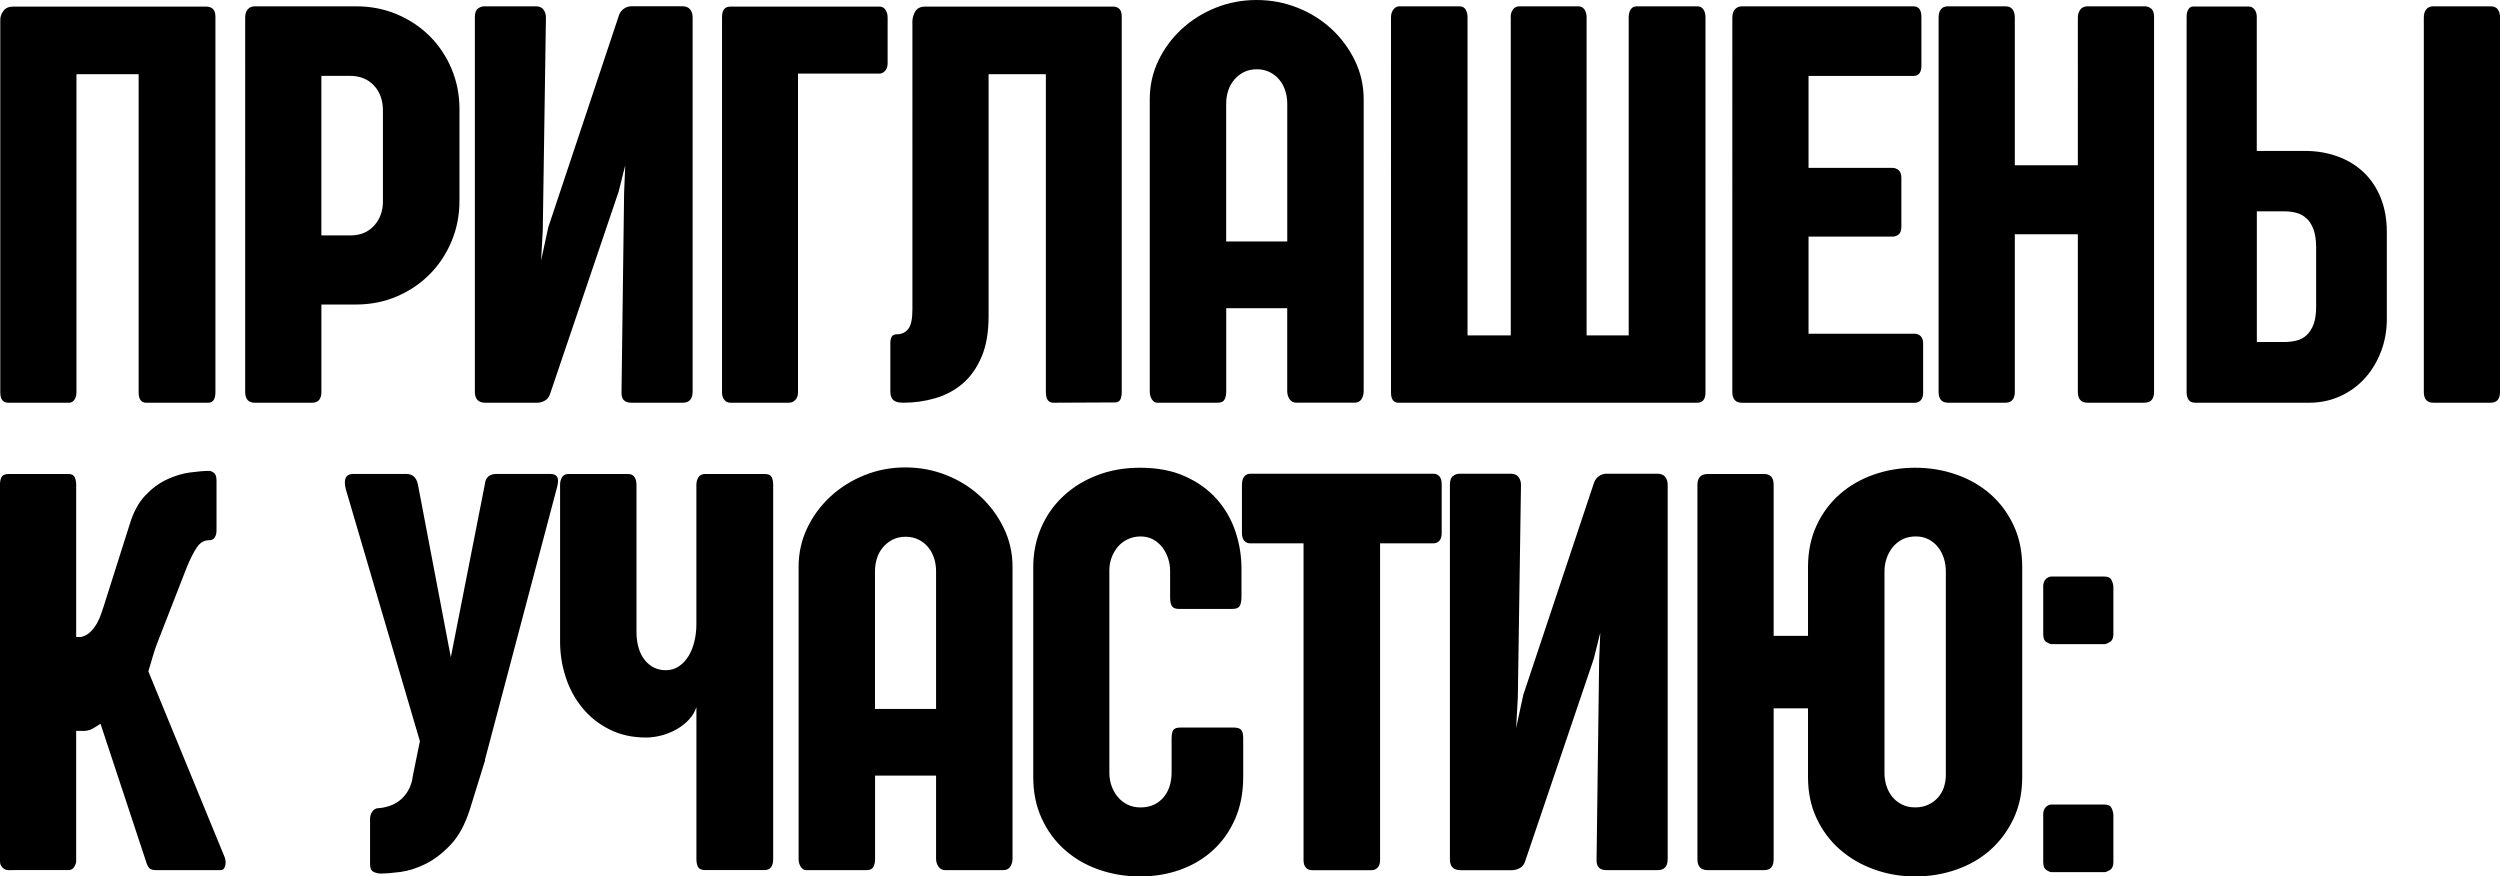 <?xml version="1.0" encoding="UTF-8"?> <svg xmlns="http://www.w3.org/2000/svg" id="_Слой_2" data-name="Слой 2" viewBox="0 0 704.89 247.12"> <defs> <style> .cls-1 { stroke-width: 0px; } </style> </defs> <g id="_Слой_1-2" data-name="Слой 1"> <path class="cls-1" d="M60.29,112.7c-.3.56-.82.85-1.58.85h-17.52c-1.4,0-2.1-1-2.1-2.99V20.92h-17.53v89.64c0,.86-.19,1.57-.57,2.14-.38.56-.89.85-1.53.85H2.26c-1.45,0-2.18-1-2.18-2.99V5.57c0-.86.29-1.7.89-2.5.59-.81,1.51-1.21,2.75-1.21h54.43c.75,0,1.37.21,1.86.64.48.43.73,1.16.73,2.18v105.88c0,.86-.15,1.57-.44,2.14ZM69.13,4.93c0-.97.24-1.74.73-2.3.49-.56,1.16-.85,2.02-.85h28.51c4.15,0,8,.76,11.55,2.26,3.55,1.51,6.63,3.57,9.25,6.18,2.61,2.61,4.66,5.68,6.14,9.21,1.48,3.53,2.22,7.31,2.22,11.35v25.84c0,4.04-.74,7.83-2.22,11.39-1.48,3.55-3.53,6.65-6.14,9.29-2.61,2.64-5.69,4.72-9.25,6.26-3.55,1.53-7.4,2.3-11.55,2.3h-9.77v24.63c0,2.04-.89,3.07-2.67,3.07h-16.07c-1.83,0-2.75-1.02-2.75-3.07V4.93ZM98.77,66.38c2.8,0,5.03-.91,6.7-2.75,1.67-1.83,2.5-4.12,2.5-6.86v-25.6c0-2.91-.85-5.26-2.54-7.07-1.7-1.8-3.95-2.71-6.74-2.71h-8.08v44.98h8.16ZM195.28,110.48c0,2.04-.94,3.07-2.83,3.07h-14.46c-1.94,0-2.85-1.02-2.75-3.07l.73-56.13.32-7.75-1.86,7.43-19.3,56.94c-.27.92-.77,1.57-1.49,1.98-.73.4-1.47.61-2.22.61h-14.54c-1.99,0-2.99-1.02-2.99-3.07V4.85c0-1.18.28-1.99.85-2.42.56-.43,1.17-.65,1.82-.65h14.54c.97,0,1.68.31,2.14.93.46.62.69,1.36.69,2.22l-.89,60-.48,8.56,2.02-9.37,19.87-59.6c.27-.86.71-1.52,1.33-1.98.62-.46,1.28-.71,1.98-.77h14.7c.91,0,1.62.28,2.1.85.48.57.73,1.33.73,2.3v105.55ZM225,20.75v89.97c0,.81-.24,1.48-.73,2.02-.49.54-1.1.81-1.86.81h-16.48c-.7,0-1.27-.27-1.7-.81-.43-.54-.65-1.24-.65-2.1V4.85c0-1.99.78-2.99,2.34-2.99h42.08c.7,0,1.25.3,1.66.89.4.59.61,1.32.61,2.18v12.92c0,.92-.24,1.63-.73,2.14-.48.51-1,.77-1.53.77h-23.02ZM257.23,6.54c0-1.35.28-2.46.85-3.35.57-.89,1.49-1.33,2.79-1.33h53.14c.59,0,1.12.21,1.58.64.46.43.69,1.16.69,2.18v105.88c0,.86-.14,1.56-.4,2.1s-.78.81-1.53.81l-17.36.08c-1.4,0-2.1-1-2.1-2.99V20.92h-16.15v68.24c0,4.58-.67,8.43-2.02,11.55-1.35,3.12-3.14,5.63-5.37,7.51-2.24,1.88-4.81,3.24-7.71,4.08-2.91.84-5.9,1.25-8.96,1.25-1.35,0-2.29-.26-2.83-.77s-.81-1.3-.81-2.38v-13.81c0-.59.12-1.13.36-1.62.24-.49.79-.73,1.66-.73,1.18,0,2.18-.48,2.99-1.45s1.21-2.83,1.21-5.57V6.54ZM365.53,113.55c-.81,0-1.44-.32-1.9-.97-.46-.65-.69-1.4-.69-2.26v-23.42h-17.2v23.5c0,.92-.16,1.67-.48,2.26-.32.59-.97.89-1.94.89h-17.04c-.59,0-1.09-.31-1.49-.93-.4-.62-.61-1.36-.61-2.22V28.02c0-3.88.81-7.51,2.42-10.9,1.62-3.39,3.81-6.37,6.58-8.92,2.77-2.56,5.98-4.56,9.61-6.02,3.63-1.45,7.47-2.18,11.51-2.18s7.89.73,11.55,2.18c3.66,1.45,6.86,3.46,9.61,6.02,2.75,2.56,4.94,5.53,6.58,8.92,1.64,3.39,2.46,7.03,2.46,10.9v82.29c0,.81-.2,1.55-.61,2.22-.4.67-1.06,1.01-1.98,1.01h-16.39ZM345.75,68.08h17.2V29.23c0-1.29-.19-2.52-.57-3.68-.38-1.16-.93-2.18-1.66-3.07-.73-.89-1.63-1.6-2.71-2.14-1.08-.54-2.29-.81-3.63-.81s-2.62.27-3.67.81c-1.05.54-1.95,1.25-2.71,2.14-.75.89-1.32,1.91-1.7,3.07-.38,1.16-.57,2.38-.57,3.68v38.85ZM425.94,4.85c0-.86.21-1.59.65-2.18.43-.59,1.05-.89,1.86-.89h16.47c.81,0,1.41.3,1.82.89.4.59.61,1.32.61,2.18v89.72h11.87V4.85c0-.86.19-1.59.56-2.18.38-.59.97-.89,1.78-.89h17.04c.7,0,1.25.28,1.66.85.4.57.61,1.31.61,2.22v105.79c0,1.94-.78,2.91-2.34,2.91h-84.23c-1.4,0-2.1-.97-2.1-2.91V4.85c0-.86.23-1.59.69-2.18.46-.59,1.01-.89,1.66-.89h16.88c.86,0,1.47.31,1.82.93.35.62.53,1.33.53,2.14v89.72h12.19V4.85ZM488.45,4.93c0-.97.24-1.74.73-2.3.49-.56,1.16-.85,2.02-.85h48.29c1.51,0,2.26,1,2.26,2.99v13.73c0,1.94-.75,2.91-2.26,2.91h-29.56v25.92h23.58c.7,0,1.3.21,1.82.65.51.43.77,1.16.77,2.18v13.81c0,.97-.24,1.67-.73,2.1s-1.1.65-1.86.65h-23.58v27.38h29.96c.65,0,1.2.23,1.66.69.46.46.69,1.14.69,2.06v13.89c0,.97-.23,1.68-.69,2.14-.46.46-1.01.69-1.66.69h-48.7c-1.83,0-2.75-1.02-2.75-3.07V4.93ZM546.6,4.93c0-.97.21-1.74.65-2.3.43-.56,1.1-.85,2.02-.85h16.15c.91,0,1.59.28,2.02.85.43.57.65,1.33.65,2.3v41.67h17.77V4.93c0-.86.23-1.6.69-2.22.46-.62,1.14-.93,2.06-.93h16.07c.7,0,1.32.22,1.86.65.54.43.81,1.24.81,2.42v105.63c0,.97-.22,1.72-.65,2.26-.43.54-1.18.81-2.26.81h-15.83c-1.83,0-2.75-1.02-2.75-3.07v-44.42h-17.77v44.42c0,2.04-.89,3.07-2.67,3.07h-16.15c-1.78,0-2.67-1.02-2.67-3.07V4.93ZM672.99,89.72c0,3.45-.56,6.62-1.7,9.53-1.13,2.91-2.68,5.43-4.64,7.55-1.97,2.13-4.28,3.78-6.95,4.97-2.67,1.19-5.53,1.78-8.6,1.78h-32.14c-.86,0-1.48-.27-1.86-.81-.38-.54-.57-1.26-.57-2.18V4.68c0-.81.16-1.48.48-2.02.32-.54.75-.81,1.29-.81h15.83c.59,0,1.1.27,1.53.81.43.54.65,1.24.65,2.1v37.79h13.49c3.39,0,6.51.53,9.37,1.58,2.85,1.05,5.3,2.56,7.35,4.52,2.04,1.97,3.63,4.36,4.76,7.19s1.7,6.02,1.7,9.57v24.31ZM636.33,59.6v36.83h7.75c1.18,0,2.33-.13,3.43-.4,1.1-.27,2.06-.78,2.87-1.54.81-.75,1.45-1.76,1.94-3.03.48-1.26.73-2.92.73-4.97v-16.64c0-2.1-.24-3.81-.73-5.13-.48-1.32-1.13-2.36-1.94-3.11s-1.75-1.28-2.83-1.58c-1.08-.29-2.21-.44-3.39-.44h-7.83ZM683.41,4.93c0-.97.23-1.74.69-2.3.46-.56,1.12-.85,1.98-.85h16.15c.92,0,1.59.28,2.02.85.43.57.65,1.33.65,2.3v105.55c0,2.04-.89,3.07-2.67,3.07h-16.15c-1.78,0-2.67-1.02-2.67-3.07V4.93ZM.44,134.5c.29-.56.96-.85,1.98-.85h16.88c.92,0,1.51.31,1.78.93.27.62.4,1.33.4,2.14v42.88h1.45c1.02-.27,1.9-.77,2.62-1.49.73-.73,1.33-1.54,1.82-2.42.48-.89.87-1.78,1.17-2.66.29-.89.55-1.66.77-2.3l7.35-23.18c1.02-3.28,2.46-5.91,4.32-7.87s3.88-3.46,6.06-4.48,4.35-1.68,6.5-1.98c2.15-.29,4.04-.45,5.65-.45.21,0,.58.18,1.09.53.51.35.77,1.09.77,2.22v14.05c0,.75-.16,1.4-.48,1.94-.32.54-.86.81-1.62.81-1.4,0-2.56.69-3.47,2.06-.92,1.37-1.86,3.24-2.83,5.61l-8.4,21.56c-.38.97-.78,2.19-1.21,3.67-.43,1.48-.84,2.84-1.21,4.08l21.56,52.49c.27.86.3,1.67.08,2.42-.22.76-.62,1.13-1.21,1.13h-18.25c-.86,0-1.48-.17-1.86-.53-.38-.35-.7-.98-.97-1.9l-12.84-38.85c-.59.43-1.35.9-2.26,1.41-.92.51-1.97.71-3.15.61h-1.45v36.66c0,.48-.18,1.04-.53,1.66-.35.62-.9.93-1.66.93H2.26c-.11,0-.28-.03-.53-.08-.24-.05-.5-.19-.77-.4-.27-.21-.5-.48-.69-.81-.19-.32-.28-.78-.28-1.37v-106.04c0-.86.15-1.57.44-2.14ZM136.73,214.25h.08l-4.28,13.81c-1.35,4.31-3.16,7.67-5.45,10.09-2.29,2.42-4.66,4.24-7.11,5.45-2.45,1.21-4.82,1.96-7.11,2.26-2.29.29-4.13.44-5.53.44-.7,0-1.37-.16-2.02-.48-.65-.32-.97-1.02-.97-2.1v-12.84c0-.75.2-1.43.61-2.02.4-.59.9-.91,1.49-.97,1.08-.05,2.17-.26,3.27-.61,1.1-.35,2.11-.89,3.03-1.62.92-.73,1.71-1.67,2.38-2.83.67-1.16,1.12-2.6,1.33-4.32l1.94-9.53-20.92-71.15c-.65-2.8.05-4.2,2.1-4.2h14.94c1.78,0,2.88.97,3.31,2.91l9.29,48.78,9.61-48.86c.11-1.02.46-1.75,1.05-2.18.59-.43,1.32-.65,2.18-.65h15.02c.75,0,1.3.12,1.66.36.35.24.57.57.65.97.08.4.08.86,0,1.37-.08.51-.2,1.04-.36,1.58l-20.19,76.32ZM177.11,133.65c.81,0,1.4.28,1.78.85.38.57.57,1.31.57,2.22v41.35c0,3.39.77,6.06,2.3,7.99,1.54,1.94,3.51,2.91,5.94,2.91,1.4,0,2.64-.36,3.71-1.09,1.08-.73,1.98-1.68,2.71-2.87.73-1.18,1.28-2.56,1.66-4.12.38-1.56.57-3.18.57-4.85v-39.33c0-.81.19-1.52.57-2.14.38-.62,1.02-.93,1.94-.93h16.72c.97,0,1.62.27,1.94.81s.48,1.29.48,2.26v105.55c0,.92-.19,1.66-.57,2.22-.38.57-1.02.85-1.94.85h-16.55c-1.08,0-1.78-.28-2.1-.85-.32-.56-.48-1.3-.48-2.22v-42.88c-.43,1.29-1.13,2.46-2.1,3.51-.97,1.05-2.11,1.95-3.43,2.71s-2.73,1.33-4.24,1.74c-1.51.4-2.99.61-4.44.61-3.82,0-7.24-.75-10.26-2.26-3.02-1.51-5.56-3.51-7.63-6.02-2.07-2.5-3.65-5.38-4.72-8.64-1.08-3.26-1.62-6.61-1.62-10.05v-44.34c0-.75.17-1.44.53-2.06.35-.62.96-.93,1.82-.93h16.88ZM266.52,245.34c-.81,0-1.44-.32-1.9-.97-.46-.65-.69-1.4-.69-2.26v-23.42h-17.2v23.5c0,.92-.16,1.67-.48,2.26-.32.59-.97.89-1.94.89h-17.04c-.59,0-1.09-.31-1.49-.93-.4-.62-.61-1.36-.61-2.22v-82.38c0-3.88.81-7.51,2.42-10.9s3.81-6.37,6.58-8.92c2.77-2.56,5.98-4.56,9.61-6.02,3.63-1.46,7.47-2.18,11.51-2.18s7.89.73,11.55,2.18c3.66,1.45,6.86,3.46,9.61,6.02,2.75,2.56,4.94,5.53,6.58,8.92,1.64,3.39,2.46,7.03,2.46,10.9v82.29c0,.81-.2,1.55-.61,2.22-.4.67-1.06,1.01-1.98,1.01h-16.39ZM246.73,199.88h17.2v-38.85c0-1.29-.19-2.52-.57-3.67-.38-1.16-.93-2.18-1.66-3.07-.73-.89-1.63-1.6-2.71-2.14-1.08-.54-2.29-.81-3.63-.81s-2.62.27-3.67.81c-1.05.54-1.95,1.25-2.71,2.14-.75.89-1.32,1.91-1.7,3.07-.38,1.16-.57,2.38-.57,3.67v38.85ZM313.4,221.56c.4,1.16.98,2.2,1.74,3.11.75.92,1.67,1.64,2.75,2.18,1.08.54,2.31.81,3.71.81s2.73-.27,3.84-.81c1.1-.54,2.02-1.26,2.75-2.18.73-.91,1.26-1.95,1.62-3.11.35-1.16.53-2.38.53-3.67v-9.61c0-1.24.17-2.07.52-2.5.35-.43.98-.64,1.9-.64h15.1c.92,0,1.59.19,2.02.56.43.38.65,1.19.65,2.42v10.98c0,4.36-.75,8.28-2.26,11.75-1.51,3.47-3.58,6.42-6.22,8.84-2.64,2.42-5.72,4.27-9.25,5.53-3.53,1.27-7.31,1.9-11.35,1.9s-7.89-.63-11.55-1.9c-3.66-1.26-6.86-3.11-9.61-5.53-2.75-2.42-4.93-5.37-6.54-8.84s-2.42-7.39-2.42-11.75v-59.2c0-3.98.74-7.68,2.22-11.1,1.48-3.42,3.55-6.38,6.22-8.88s5.84-4.47,9.53-5.9c3.69-1.43,7.74-2.14,12.15-2.14,4.9,0,9.15.82,12.76,2.46,3.61,1.64,6.58,3.79,8.92,6.46,2.34,2.66,4.08,5.69,5.21,9.08,1.13,3.39,1.7,6.87,1.7,10.42v7.83c0,1.24-.16,2.14-.49,2.71-.32.57-1.02.85-2.1.85h-15.02c-.97,0-1.63-.25-1.98-.77-.35-.51-.53-1.33-.53-2.46v-7.51c0-1.18-.19-2.36-.57-3.51-.38-1.16-.92-2.19-1.62-3.11-.7-.91-1.56-1.65-2.58-2.22-1.02-.56-2.21-.85-3.55-.85s-2.49.26-3.59.77-2.03,1.21-2.79,2.1-1.35,1.9-1.78,3.03c-.43,1.13-.65,2.34-.65,3.63v57.1c0,1.29.2,2.52.61,3.67ZM350.19,136.56c0-.97.21-1.71.65-2.22.43-.51,1-.77,1.7-.77h51.6c.7,0,1.26.24,1.7.73.43.48.65,1.21.65,2.18v13.81c0,.97-.22,1.7-.65,2.18-.43.48-1,.73-1.7.73h-15.02v89.32c0,.92-.23,1.62-.69,2.1-.46.48-1.01.73-1.66.73h-16.88c-.7,0-1.27-.24-1.7-.73-.43-.48-.65-1.18-.65-2.1v-89.32h-15.02c-.7,0-1.27-.24-1.7-.73-.43-.48-.65-1.21-.65-2.18v-13.73ZM470.2,242.27c0,2.05-.94,3.07-2.83,3.07h-14.46c-1.94,0-2.85-1.02-2.75-3.07l.73-56.13.32-7.75-1.86,7.43-19.3,56.94c-.27.92-.77,1.57-1.49,1.98-.73.4-1.47.61-2.22.61h-14.54c-1.99,0-2.99-1.02-2.99-3.07v-105.63c0-1.18.28-1.99.85-2.42.56-.43,1.17-.65,1.82-.65h14.54c.97,0,1.68.31,2.14.93.46.62.69,1.36.69,2.22l-.89,60-.48,8.56,2.02-9.37,19.87-59.6c.27-.86.71-1.52,1.33-1.98.62-.46,1.28-.71,1.98-.77h14.7c.91,0,1.62.28,2.1.85s.73,1.33.73,2.3v105.55ZM509.78,199.71h-9.69v42.56c0,2.05-.89,3.07-2.67,3.07h-15.91c-1.94,0-2.91-1.02-2.91-3.07v-105.55c0-2.04.97-3.07,2.91-3.07h15.91c1.78,0,2.67,1.02,2.67,3.07v42.56h9.69v-19.38c0-4.36.81-8.28,2.42-11.75s3.81-6.42,6.58-8.84c2.77-2.42,5.99-4.27,9.65-5.53,3.66-1.26,7.51-1.9,11.55-1.9s7.89.63,11.55,1.9c3.66,1.27,6.87,3.1,9.61,5.49,2.75,2.4,4.94,5.33,6.58,8.8,1.64,3.47,2.46,7.42,2.46,11.83v59.2c0,4.36-.82,8.28-2.46,11.75-1.64,3.47-3.84,6.42-6.58,8.84-2.75,2.42-5.95,4.27-9.61,5.53-3.66,1.27-7.51,1.9-11.55,1.9s-7.89-.66-11.55-1.98c-3.66-1.32-6.88-3.19-9.65-5.61-2.77-2.42-4.97-5.36-6.58-8.8-1.62-3.45-2.42-7.32-2.42-11.63v-19.38ZM531.34,217.96c0,1.29.19,2.52.57,3.67.38,1.16.93,2.18,1.66,3.07.73.89,1.63,1.6,2.71,2.14,1.08.54,2.31.81,3.71.81s2.56-.24,3.63-.73c1.08-.48,1.99-1.14,2.75-1.98.75-.83,1.32-1.8,1.7-2.91.38-1.1.57-2.3.57-3.59v-57.34c0-1.29-.19-2.53-.57-3.71-.38-1.18-.93-2.23-1.66-3.15-.73-.91-1.62-1.64-2.67-2.18s-2.25-.81-3.59-.81-2.64.27-3.71.81c-1.08.54-1.99,1.27-2.75,2.18-.75.92-1.33,1.97-1.74,3.15-.4,1.18-.61,2.42-.61,3.71v56.85ZM576.08,165.55c0-1.02.24-1.78.73-2.26s1.02-.73,1.62-.73h14.94c1.02,0,1.7.35,2.02,1.05.32.7.49,1.35.49,1.94v13.24c0,1.08-.32,1.82-.97,2.22-.65.4-1.16.61-1.53.61h-14.86c-.38,0-.88-.19-1.49-.56-.62-.38-.93-1.13-.93-2.26v-13.24ZM576.08,229.84c0-1.02.24-1.78.73-2.26.48-.49,1.02-.73,1.62-.73h14.94c1.02,0,1.7.35,2.02,1.05.32.7.49,1.35.49,1.94v13.24c0,1.08-.32,1.82-.97,2.22-.65.4-1.16.61-1.53.61h-14.86c-.38,0-.88-.19-1.49-.57-.62-.38-.93-1.13-.93-2.26v-13.24Z"></path> </g> </svg> 